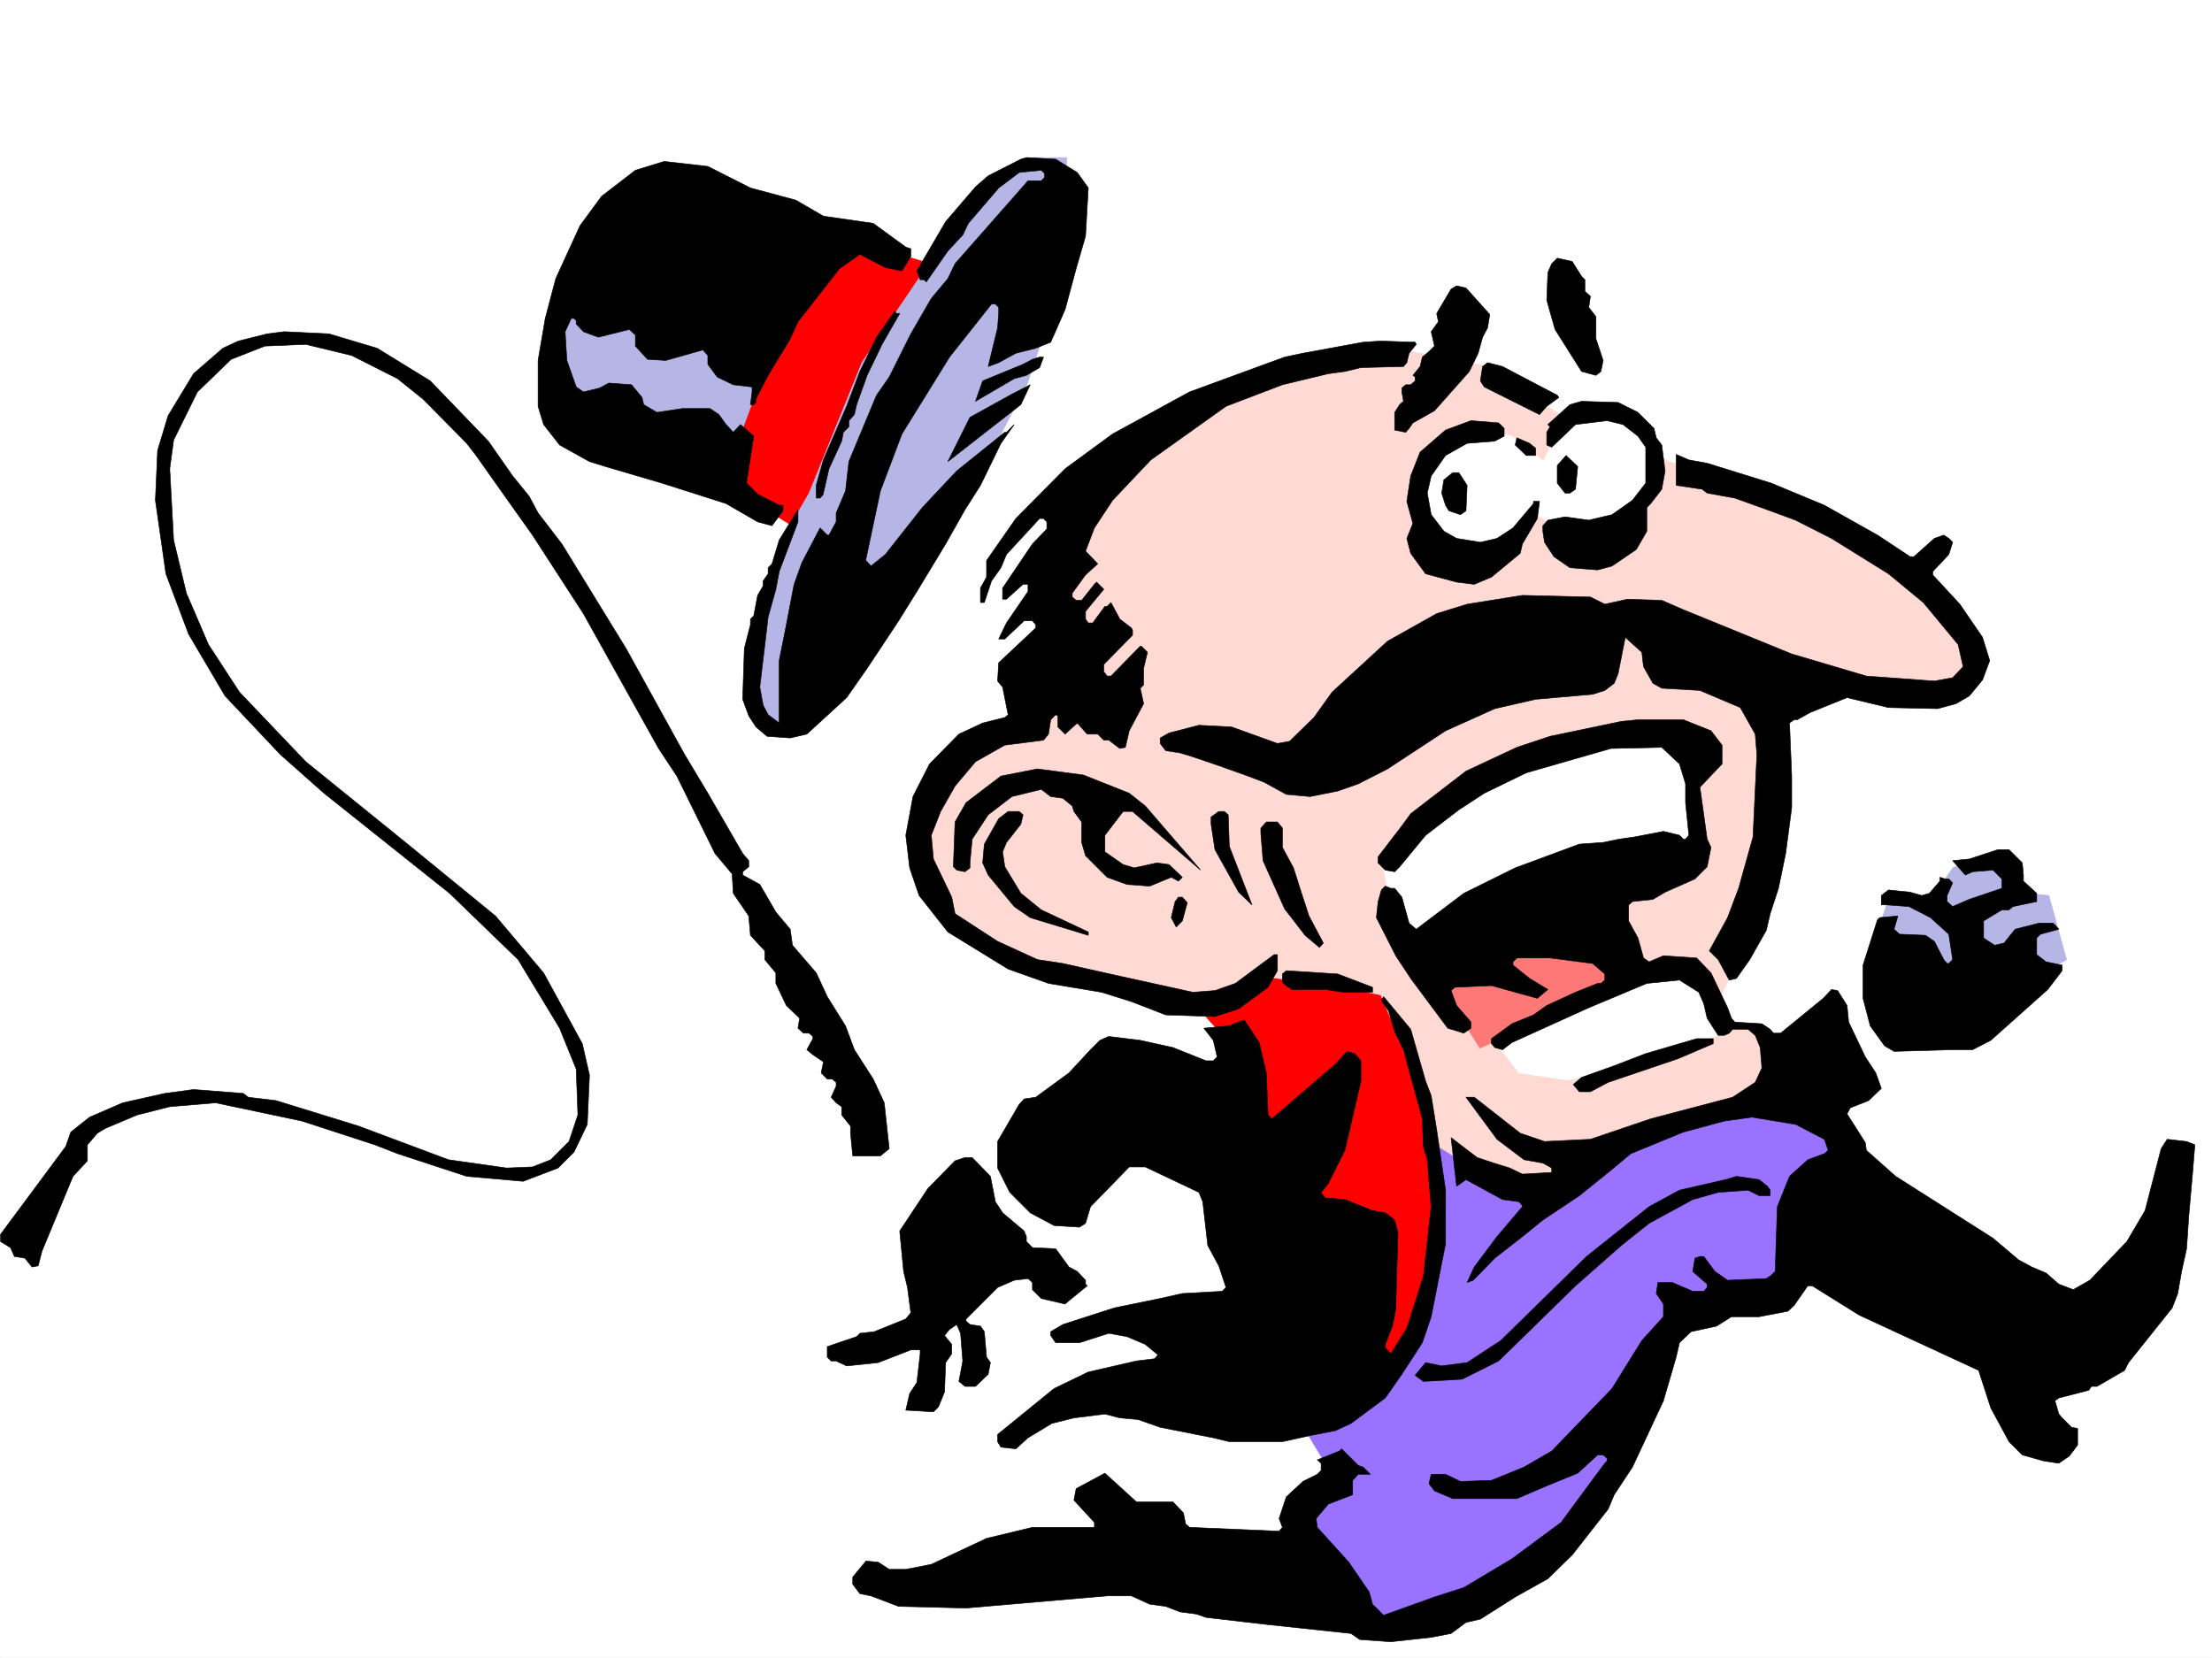 <svg xmlns="http://www.w3.org/2000/svg" width="2997.016" height="2246.297"><rect width="100%" height="100%" fill="#333333" stroke="none"/><defs><clipPath id="a"><path d="M0 0h2997v2244.137H0Zm0 0"/></clipPath></defs><path fill="#fff" d="M0 2246.297h2997.016V0H0Zm0 0"/><g clip-path="url(#a)" transform="translate(0 2.16)"><path fill="#fff" fill-rule="evenodd" stroke="#fff" stroke-linecap="square" stroke-linejoin="bevel" stroke-miterlimit="10" stroke-width=".743" d="M.742 2244.137h2995.531V-2.16H.743Zm0 0"/></g><path fill="#b5b5e6" fill-rule="evenodd" stroke="#b5b5e6" stroke-linecap="square" stroke-linejoin="bevel" stroke-miterlimit="10" stroke-width=".743" d="m2545.957 1256.832 14.234-43.441 52.47 9.734 33.706-47.934 66.664-14.234 24.75 48.68 38.203 3.754 23.965 86.878-105.644 62.172-138.614-42.699zM1392.117 213.484l-67.449 56.149-76.402 90.633-378.368-100.368-110.89 143.809-18.727 143.809 335.633 153.546-52.434 162.54-9.734 92.12 32.961 38.2 57.711-24.711 225.492-330.316 62.207-119.844 53.176-158.785V213.484Zm0 0"/><path fill="red" fill-rule="evenodd" stroke="red" stroke-linecap="square" stroke-linejoin="bevel" stroke-miterlimit="10" stroke-width=".743" d="m1721.77 1295.031 172.351 24.711 86.918 220.211-56.969 330.317-163.32-18.727-105.648-378.996 24.71-43.441-67.406-75.66zm0 0"/><path fill="#9973ff" fill-rule="evenodd" stroke="#9973ff" stroke-linecap="square" stroke-linejoin="bevel" stroke-miterlimit="10" stroke-width=".743" d="m1927.824 1515.984 512.485-28.464 77.183 85.394-110.887 173.8-128.874 38.2-77.184 181.23-75.656 119.84-119.883 86.922-100.406 38.942-86.18-29.989-66.664-124.34 56.93-53.175-43.442-71.903 134.113-75.62 38.204-140.094 5.238-138.57zm0 0"/><path fill="red" fill-rule="evenodd" stroke="red" stroke-linecap="square" stroke-linejoin="bevel" stroke-miterlimit="10" stroke-width=".743" d="m1142.621 322.066 115.383 34.45-90.672 134.07-71.906 177.516-24.75 42.699-100.41-62.914 33-56.93 67.41-182.012zm0 0"/><path fill="#ffd9d4" fill-rule="evenodd" stroke="#ffd9d4" stroke-linecap="square" stroke-linejoin="bevel" stroke-miterlimit="10" stroke-width=".743" d="m1535.965 585.719 239.02-100.371 134.113-9.735 100.406 19.473 105.648 67.406 143.852 62.168 215.793 66.668 152.84 120.582 47.937 71.906-14.234 41.954-48.68 14.976-195.578-9.734-18.727 176.77-43.44 192.487-33.743 71.907 18.73 18.73 33.742-3.715 38.2 51.649-13.489 62.172-130.359 24.71-167.855 80.9-104.125-23.97-53.215-32.96-43.442-134.075-28.465-67.41-67.445-14.23-85.394-9.739-77.184 38.203-110.144-23.968-124.38-18.73-91.413-47.938-66.668-81.64-8.993-86.138 62.172-81.64 133.367-81.64V725.03Zm0 0"/><path fill="#ff7878" fill-rule="evenodd" stroke="#ff7878" stroke-linecap="square" stroke-linejoin="bevel" stroke-miterlimit="10" stroke-width=".743" d="m1933.066 1305.512 163.36-58.418 124.375 77.144-215.793 95.875zm0 0"/><path fill="#fff" fill-rule="evenodd" stroke="#fff" stroke-linecap="square" stroke-linejoin="bevel" stroke-miterlimit="10" stroke-width=".743" d="m2005.008 581.223-67.445 23.222-23.227 58.418 18.73 62.168 47.973 28.465 56.93-13.488 43.441-43.442 43.48 28.465 75.657-23.969 48.719-66.664-28.465-67.41-58.453-9.734-47.196 18.726-23.968 48.68-42.735-33.703zm19.472 829.152 143.106-62.168 110.144-42.695 38.204 32.96 18.726 62.169-142.363 47.937-67.406 14.973-66.707-9.735zm-153.585-253.915 115.386-95.874 110.145-47.934 124.375-23.968 66.668 23.968 9.734 148.305-403.082 120.586zm0 0"/><path fill-rule="evenodd" stroke="#000" stroke-linecap="square" stroke-linejoin="bevel" stroke-miterlimit="10" stroke-width=".743" d="m1459.563 233.7 14.976 20.96-3.754 65.18-12.746 44.18-14.977 55.445-19.468 44.183-20.254 8.211-26.942 6.766-23.265 12.746-14.23 5.238 12.745-52.433 1.485-19.473v-8.25l-4.496-4.496h-5.239l-56.93 71.906-64.437 104.121-29.207 77.145-19.511 92.121v2.27l6.765 7.464 19.473-15.718 50.203-63.653 46.45-49.46 65.179-52.434h2.27l10.476-10.48-17.984 25.456-27.723 56.93-20.957 32.96-26.234 46.45-38.985 64.399-24.71 39.726-42.7 64.395-27.719 39.687-53.96 49.461-22.481 5.242-31.477-2.27-14.976-12.706-9.735-15.016-8.25-22.441 2.27-68.934 8.25-32.18v-7.507l4.457-4.496 5.277-27.723 7.469-12.707v-6.766l6.766-9.734v-8.211l5.238-5.277 9.734-32.18 25.453-41.211v16.5l-25.453 67.406-4.496 23.969-10.476 37.418-11.262 95.133 4.496 24.71 6.766 12.747 14.972 11.222v-84.613l8.25-41.21 11.965-62.173 10.52-29.207 24.71-47.191 9.735 9.734h2.27l9.734-17.945v-12.004l12.707-29.953 4.496-39.684 37.5-89.89 17.203-24.715 29.246-58.453 27.723-47.938 22.48-26.937 9.739-20.215 93.644-106.39 5.238-5.985h17.985l4.5-4.496v-5.238l-4.5-4.497-29.988 3.008-27.723 20.961-41.172 47.934-7.508 15.719-20.215 21.742-29.246 41.953-2.972-3.012h-5.278l-4.496-11.965 38.984-66.664 40.47-47.195 17.202-14.973 44.223-22.484 7.504-2.23 39.687 2.23zm-442.805 20.96 61.426 16.5 37.457 21.7 67.445 9.734 44.184 32.219 6.765 2.23v10.516l-12.004 19.472-22.48-4.496-34.45-17.984-27.722 19.469-56.227 71.906-10.476 23.226-29.95 49.422-16.503 32.219v4.496l-3.008 2.973h-4.457l2.226-17.207v-6.762l-25.492-2.973-21.699-10.48-12.75-17.242v-11.965l-6.723-7.508-50.207 14.234-24.75-1.484-16.46-17.988V453.91l-8.25-7.504-41.954 10.477-20.254-7.469-9.734-10.476v-4.497l-2.973-3.011h-3.754l-8.25 17.984 2.27 38.945 12.707 35.934 9.734 6.762 21.739-5.239 12.75-6.765 30.73 2.27 14.234 17.202 2.227 9.739 17.988 10.515 34.485-5.238h37.457l11.965 8.211 9.738 13.488 9.734 10.48 9.774-10.48 17.949 15.72-9.738 63.694 15.015 14.973 29.207 14.977h5.238v7.468l-14.972 20.254-19.473-5.238-42.734-24.75-86.883-27.684-76.441-22.484-21.739-6.723-40.468-22.484-21.7-27.723-7.507-24.71v-62.169l9.734-56.93 14.234-53.917 32.961-71.907 29.246-39.726 45.707-35.188 38.946-11.964 59.195 6.722zM2142.875 374.5l4.496 4.496v15.719l7.469 6.765-2.227 14.973 9.735 12.746v29.953l9.734 29.207-3.008 14.977-6.726 5.238-19.473-5.238-35.973-56.93-11.218-39.687 1.484-37.457 5.238-11.965 7.508-7.508 20.215 4.496zM2018.5 426.191l-3.012 17.985-6.726 12.707-6.02 21.742-11.965 24.71-47.195 53.177-29.246 16.5-5.238 7.468-4.497 5.239-14.976-2.973v-23.969l6.727-10.515 5.238-4.496-2.23-12.711v-5.239l5.241-4.496h6.762l5.985-5.238v-5.242l-3.012-2.266 9.734-11.965 3.012-12.746 8.992-7.508 7.508-7.468-4.496-19.473 9.734-13.488-2.265-11.223 19.472-32.96 7.508-4.497 12.746 2.973zm0 0"/><path fill-rule="evenodd" stroke="#000" stroke-linecap="square" stroke-linejoin="bevel" stroke-miterlimit="10" stroke-width=".743" d="m1219.02 424.703-23.97 41.918-20.214 41.953-14.23 39.688-3.012 13.488-7.508 8.25v8.25l-7.465 7.469-2.27 12.004-17.203 37.457-7.507 32.922v1.523l-4.497 5.242h-5.238v-17.242l9.735-34.45 31.476-72.648 17.985-47.191 22.484-46.453 24.71-35.188 2.227 3.008zM510.996 471.86l71.906 44.222 78.668 81.64 33.004 47.192 22.48 27.684 11.966 22.484 32.218 41.953 86.918 141.543 79.414 143.809 31.473 52.433 47.195 81.64 8.25 9.735v8.25l-8.25 6.766v4.457l23.227 12.746 21.738 37.457 19.473 23.227 3.012 21.703 32.218 37.457 14.973 32.219 24.71 39.683 12.005 32.219 25.492 39.687 14.976 32.22 6.727 62.167-11.965 9.738h-37.457l-3.012-30.734v-9.734l-12.003-14.977v-11.223l-7.47-5.238-6.765-7.508 6.766-14.976v-5.238l-5.239-4.497h-6.765l-8.25-8.25 3.012-14.976-14.235-9.734-8.25-6.727 8.25-14.973v-3.011l-5.238-4.497h-7.508l-7.508-6.726 2.27-13.488-17.985-17.243-14.234-29.953v-14.23l-14.976-17.988v-11.965l-19.47-20.957-2.269-26.235-20.996-30.695-1.484-26.234-23.227-27.723-51.691-104.867-24.711-37.418-101.934-182.754-68.933-106.39-40.43-56.93-35.973-50.907-12.746-16.5-59.195-59.902-34.45-27.723-62.206-31.437-62.168-15.012-55.446 2.266-45.707 17.988-45.707 44.18-32.218 65.14-5.243 38.985 5.243 96.617 17.242 71.902 29.949 69.637 41.957 64.437 89.93 94.348 137.867 111.633 119.137 97.36 65.18 77.144 52.433 95.87 9.734 42.7-2.972 66.664-17.985 37.457L756 1582.652l-47.195 17.985-76.442-6.727-93.644-30.73-30.73-11.965-98.887-32.219-116.907-24.71-62.172 5.237-44.218 11.223-42.7 17.985-11.222 6.726-13.488 15.758v21.7l-19.512 20.995-41.953 101.113-5.239 20.215-8.25 1.489-9.738-11.965-14.23-2.27-5.243-11.965-13.488-8.25v-9.734l88.406-119.102 6.766-19.468 25.453-20.215 44.965-19.473 56.93-12.746 38.98-5.238 67.41 5.238 6.766 5.238 37.457 4.497 111.629 34.449 122.148 45.707 78.672 11.222 35.188-1.488 24.75-9.734 24.71-24.711 12.005-35.973-2.266-62.168-22.484-55.406-56.188-92.902-92.898-89.852-170.086-135.598-59.2-52.433-74.914-79.371-49.46-83.91-30.696-81.641-14.23-99.629 2.968-67.406 14.235-47.157 34.484-56.93 39.688-34.484 20.996-9.734 38.945-9.738 23.266-2.973 60.68 2.973zm1407.836-5.239-9.734 12.004-3.012 12.746-4.496 5.238-57.672 1.485-21.742 5.242-22.48 3.008-62.169 14.976-76.441 29.207-101.895 72.649-51.691 54.66-24.71 37.46-12.005 31.474 16.5 17.207-16.5 15.011-17.984 24.711v5.242l5.238 4.496h7.508l17.242-21.742 2.973-2.968 9.734 9.734-24.71 29.95v10.48l3.753 5.238h5.985l16.5-22.48h2.968l5.242-5.243 12.004 22.485 15.715 12.004 1.528 2.972v6.762l-38.985 39.687v9.735l4.496 5.984h5.242l39.723-40.43h1.488l8.25 8.211-5.242 21.739v22.484l-4.496 4.496 4.496 20.957-19.469 36.715-5.242 22.445-7.504 1.524-14.976-11.262h-6.766l-8.21-8.21h-14.27l-13.453-15.013-16.5 15.012-9.735-9.734v-15.016l-3.012-1.484-6.722 6.761-3.012 19.473-6.726 8.211-52.473 6.766-39.684 22.441-27.722 32.965-19.512 34.445-12.707 32.219 2.973 32.219 24.75 51.691 4.496 22.442 57.671 37.457 53.958 24.71 34.449 5.243 77.183 17.242 98.922 21.738 29.95-2.265 27.722-9.739 52.434-38.941h4.496v21.738l-12.707 22.442-39.727 29.21-32.219 10.477-66.664-2.227-46.492-17.988-40.43-12.707-71.941-12.004-54.703-19.472-81.64-50.164-38.981-49.461-12.746-37.457-5.242-44.184 9.738-52.434 22.48-44.183 39.727-40.43 32.219-15.012 29.949-7.468 4.496-3.754-7.465-37.457-6.766-8.211 1.485-24.75 50.207-47.156v-4.497l-4.5-5.238h-11.219l-26.238 24.711h-8.25l10.52-21.742 29.206-42.695v-9.739h-6.726l-22.48 20.215h-5.239v-14.973l40.426-59.902 19.512-20.215v-9.734l-4.496-4.496h-5.278l-44.926 48.676-7.507 17.988-12.747 17.945-9.738 29.207h-5.238v-19.469l8.25-14.976V759.52l39.726-56.93 66.665-67.41 64.437-47.196 104.164-56.93 128.832-47.19 24.75-5.239 81.68-14.977 23.226-1.523 47.196 1.523zm-510.254 31.473-17.95 10.48-16.5 4.496-52.429 30.696 9.735-27.684 54.699-22.484 12.707-6.723 9.738-3.012h5.278zm701.336 37.461 2.23 2.968-16.46 12.004-9.778 11.223-74.914-37.457-5.242-8.211 3.012-19.473 6.726-5.238 20.254 5.238zm-788.214 60.64-37.462 29.25 29.953-59.941 56.93-31.477 24.75-12.707-12.746 26.942zm897.577-37.418 21.739 21.703 3.011 12.747 7.47 9.734 4.495 35.191-4.496 24.711-14.976 19.473-5.239 5.277v32.18l-14.234 24.71-32.961 22.481-19.512 5.243-37.457-2.973-21.699-15.016-12.746-19.472-2.27-14.973v-7.469l6.766-7.508 23.227-4.496 32.218 4.496 31.473-7.468 27.723-19.512 17.984-23.184v-48.718l-10.516-14.977-20.214-15.719-21.739-5.238-42.699 5.238-32.219 30.696-6.722-2.973v-17.242l4.457-7.469-2.973-3.012 29.95-26.976 15.757-4.496 49.422 1.523zm-181.308 21.703v10.477l-12.746 6.766-37.457 2.972-29.207 16.5-19.473 27.72-5.277 23.187 5.277 29.246 17.203 22.445 17.246 9.734 32.215 5.239 22.484-5.239 21.739-14.23 27.722-32.961v-2.973h8.211l-2.972 23.227-20.254 34.445-2.97 12.707-38.983 32.219-23.227 9.734-23.965-2.968-41.957-11.262-20.215-27.723-5.277-20.215 8.25-20.214-8.25-29.95 5.277-34.449 12.707-32.219 34.489-29.949L1993.004 570l37.46 3.012zm42.699 26.977v9.738h-12.746l-14.977-14.234 2.27-9.734 17.203 7.468zm0 0"/><path fill-rule="evenodd" stroke="#000" stroke-linecap="square" stroke-linejoin="bevel" stroke-miterlimit="10" stroke-width=".743" d="m2312.96 627.672 86.88 26.98 71.945 29.95 71.946 40.43 44.18 29.206h5.241l27.72-24.71 12.75-4.497 6.76 4.496 5.243 5.239-5.242 16.5-21.738 23.226v4.496l36.714 39.688 30.735 44.926 9.734 31.476-9.734 26.195-17.989 21.743-17.984 10.476-24.75 6.727-66.668-1.489-56.187-13.488-50.204 20.254-17.242 9.734h-4.496l-5.984 4.461 2.972 71.903v42.699l-5.238 39.723-2.972 22.445-9.735 47.195-11.262 34.446-5.238 22.484-22.484 39.684-17.985 25.496-9.738 2.226-14.973-27.722-12.003-11.965 24.75-44.926 14.972-39.723 19.473-69.64 5.238-111.63-2.226-27.683-20.254-35.973-54.664-23.222-51.727-2.973-11.965-6.765-12.746-22.442-2.27-19.512-22.44-20.214-9.778 49.46-5.238 12.708-12.708 9.738-16.5 5.238-77.183 6.766-55.445 12.707-66.664 29.988-78.668 51.652-39.727 20.254-27.723 9.735-37.457 7.468-32.218-2.972-29.989-16.5-21.703-8.25-39.726-14.192-35.188-12.004-17.242-5.238-19.473-3.012-7.508-9.738v-7.465l12.004-6.765 40.43-10.48 44.223 2.269 62.168 22.441 16.5-2.969 32.96-32.218 24.712-34.45 74.957-68.933 66.664-37.418 41.21-12.746 74.915-12.004 92.16 2.27 19.511 9.734 30.692-6.766 46.453 1.527 29.246 12.708 146.82 59.94 101.153 29.95 92.156 6.766 24.754-4.496 14.23-14.977-6.765-29.992-47.192-56.93-47.195-38.941-77.184-47.938-48.68-24.71-34.484-12.747-47.937-17.203-37.457-6.765-6.766-5.239-35.187-5.238v-41.918l17.203 7.469zm-178.335 35.191-7.508 5.239h-6.723l-10.48-13.45v-23.968l11.965-13.489 15.758 14.973zm-146.859-5.238-1.485 34.445-7.508 5.278-15.718-5.278-4.496-7.468-5.239-16.5 2.969-17.946 12.004-9.738h8.25zm0 0"/><path fill-rule="evenodd" stroke="#000" stroke-linecap="square" stroke-linejoin="bevel" stroke-miterlimit="10" stroke-width=".743" d="m2318.2 990.207 14.976 19.473v25.453l-29.953 31.476 9.738 70.38 5.238 11.261-5.238 26.195-16.5 16.5-40.469 17.95-16.46 9.734-27.723 3.012-5.239 4.496v21.699l12.707 23.227 7.508 26.98 7.508 5.238 19.469-8.25 44.965 3.012 19.472 20.215 22.485 47.191 5.238 14.235 4.496 5.238 36.715 2.27 11.222 7.464 4.497 5.242h9.734l57.715-47.195 11.219-11.965 8.25 1.489 12.746 20.214 2.23 22.48 22.48 47.196 14.235 21.7 7.508 20.995-17.242 16.462-24.711 9.738-4.5 8.25 24.71 38.941 1.489 10.48 39.726 35.227 131.883 83.871 34.445 29.207 17.989 9.739 19.472 8.25 17.243 14.972 19.472 7.508 22.48-12.746 50.208-52.434 24.71-41.953 21.74-83.87 8.249-12.747 26.234 3.012 11.223 4.496-3.012 37.457-5.238 59.16-2.973 44.18-6.761 30.734-5.243 29.95-7.503 19.472-59.2 74.133-5.238 10.52-37.457 21.699h-7.469l-3.754 5.242-40.468 10.476-5.239 3.754 5.239 17.985 4.496 5.242 12.746 12.746 8.25 1.484v22.485l-11.262 14.972-14.23 9.739-20.215-3.012-29.246-8.25-17.989-17.945-24.71-45.711-16.5-50.907-161.836-74.914-63.653-39.687h-6.023l-18.727 26.937-8.25 7.508-38.945 7.469h-37.457l-20.254 12.746-34.445 7.508-15.72 14.976-4.495 19.473-17.246 59.156-41.953 89.89-24.75 37.458-8.211 19.473-48.72 62.168-32.96 32.18-44.223 24.75-47.195 29.952-19.469 4.496-20.254 14.973-26.941 5.242-54.7 5.98-41.956-2.972-12.004-8.25-112.371-12-83.95-9.738-12.707-4.496-22.48-2.973-19.473-7.508-21.742-2.969-24.75-11.261h-32.96l-191.044 16.5-91.414-2.27-37.457-14.23-14.976-2.973-9.735-12.746v-9.734l17.945-21.743 16.5 1.528 14.977 9.734h22.48l34.489-6.765 74.914-35.188 62.168-14.977h83.95v-6.722l-27.724-29.992 2.973-15.72 38.984-20.956 42.696 38.945h49.46l14.235 14.973 2.969 14.976 5.281 4.496 121.367 5.239 4.496-5.239-4.496-12.003 9.735-29.207 22.48-20.957 19.473-9.735 5.238-5.242v-9.734l-5.238-4.497 29.992-12.003 2.969-2.973 22.484 22.445 6.762 2.266 9.738 9.738h-16.5l-7.508 8.25v19.469l-32.96 12.707-16.462 19.473 1.485 12.003 42.699 47.196 27.719 40.43 4.5 16.5 15.011 14.972 68.934-24.71 39.687-12.747 65.18-38.941 66.703-49.422 44.184-59.942 15.015-20.214 2.973-3.012v-3.754l-5.242-4.496h-7.508l-26.937 24.75-40.469 16.46-41.953 17.989h-86.922l-24.711-10.48-7.508-9.735 3.012-12.746h19.473l20.214 9.735 41.954-1.485 44.222-17.988 37.457-21.738 81.68-84.614 40.43-65.18 29.246-32.218v-17.203l-9.735-14.235 2.23-14.972h19.47l27.722 11.965h15.016l4.496-5.243v-4.496l-19.512-17.203 3.012-17.984 6.762-2.27h5.242l14.972 20.254 17.247 11.965 52.433-2.23 6.723-4.497 5.281-5.238 2.969-87.664 16.5-41.172 24.71-22.48 22.485-8.25 5.238-4.496-5.238-14.977-38.945-20.215-59.196-9.734-37.457 5.238-55.445 14.977-71.203 29.207-26.977 22.48-42.699 34.45-49.46 32.96-27.723 22.48-37.457 29.212-29.207 29.949-8.25 3.012 9.734-20.996 30.734-41.176 34.446-40.469v-1.484l-4.496-5.239-22.442-3.011-49.46-26.942-7.509 5.242-5.238 3.715-7.508-65.882 35.227 26.937 22.484 7.508 21.739 6.726 17.203 8.25 39.726-2.23v-6.02l-12.004-6.726-25.453-4.496-36.715-27.723-41.953-56.93h11.219l62.21 48.68 32.962 11.262 62.168-3.012 81.68-27.723 110.886-29.207 30.735-20.214 8.992-19.473-2.266-27.719-6.726-16.465-9.735-8.25h-21l-4.496 5.242-6.723 3.008h-8.25l-14.976-23.222-4.496-19.473-6.766-15.719-26.195-16.5-44.223 4.496-78.668 32.961-104.164 47.196-12.707 9.734-10.52-3.008-4.495-5.242v-6.723l27.722-20.215 29.246-12.003 17.989-12.747 38.941-17.949 29.95-12.004h4.5l5.276-4.496v-8.25l-16.5-14.23-57.71-7.469h-44.926l-5.242 5.238v4.496l22.445 17.989 24.75 14.972-14.234 11.965-62.207-17.203-49.422 2.227-5.278 4.5 7.508 20.214 19.469 22.48v8.25l-9.735 6.727-21.738-6.726-50.168-67.406-20.254-30.735-26.234-51.652 2.266-21.738 4.5-15.72 5.238-5.237 7.508 2.972h5.238l9.734 12.004 9.739 35.188 9.734 8.25 64.437-48.68 69.676-34.484 86.918-32.18 32.219-2.27 21.742-4.496 20.957-2.972 38.98-7.504 21.743 5.238 5.238 5.238h2.973l4.496-5.238-4.496-44.184v-25.453l-8.211-26.98-24.008-22.48-68.933 1.523-114.641 32.96-56.93 27.684-34.449 22.48-44.965 34.45-35.226 42.695-6.727 6.766-12.746-2.27-9.738-9.734v-8.25l32.218-41.914 12.004-16.5 74.918-57.672 68.934-32.219 44.926-14.976 96.652-20.215 22.484-2.23h61.465zm-788.216 84.613 21.739 17.243 74.914 86.878-92.156-79.41h-12.747l-24.71 32.219v22.48l24.71 17.246 14.973 4.458 30.734-6.727 16.5 2.27 17.946 17.203-5.239 5.238-9.734-5.238-29.21 12.004-30.731-2.27-26.98-9.734-29.208-29.207-5.238-17.989v-27.722l-10.48-14.23-2.266-7.47-12.746-10.476-16.461-2.27-12.75-9.734-39.723 9.734-32.219 24.711-21.703 32.961-3.008 32.219v6.727l-6.726 5.277-11.262-2.27-4.496-4.496 2.27-60.683 14.972-26.196 47.196-35.972 49.46-9.735 62.169 8.25zm0 0"/><path fill-rule="evenodd" stroke="#000" stroke-linecap="square" stroke-linejoin="bevel" stroke-miterlimit="10" stroke-width=".743" d="m1386.133 1104.027-3.008 12.746-19.473 24.711-5.238 12.747 2.969 20.214 21.742 35.973 27.719 22.445 63.695 29.989v4.496l-78.668-23.97-21.742-15.01-35.227-42.7-7.468-16.461 2.226-25.453 19.473-34.45 12.746-9.773h14.977zm277.965 0 1.484 42.7 30.73 79.41-17.984-17.242-32.219-57.672-5.238-34.45v-9.734l10.477-7.508h7.508zm73.429 17.989v26.234l14.973 27.684 10.48 32.96 10.516 32.22 19.473 36.714-5.239 5.98-19.511-16.46-27.723-35.973-29.207-65.18-3.012-37.418v-6.761l7.508-8.254h14.977zm1002.485 47.191 1.523 16.461v8.25l17.95 16.5v11.223l-32.22 6.726-5.242 4.496h-9.734l-24.71 14.973v23.227l14.976 9.738 12.746-2.973 14.972-18.73 32.22-8.25h19.472l7.508 8.25-24.711 6.726-5.278 5.239v22.484l12.746 9.734 21.739 4.496v7.508l-19.473 25.453-77.184 68.895-24.71 12.746h-29.247l-77.144 2.23-12.746-7.468-19.473-26.98-9.773-37.458v-44.926l19.511-61.425 2.97-2.973 24.75-2.266-5.24 17.985 7.47 6.726 35.23 1.524 11.961 8.21 12.75 24.712 4.496 5.242h2.266l5.242-5.242-5.242-34.446-24.75-22.445-29.207-15.012-29.988-2.23h-7.47v-12.746l9.735-7.47 29.207 2.974 15.758 4.496 10.48-2.973 14.23-16.5v-5.238l6.767 2.265h5.238l5.242 5.243-7.508 17.203v8.25l7.508 6.726 22.48-9.738 44.184-14.973v-12.71l-11.965-12.005-27.722 2.27-9.735 4.457-17.242-19.473 22.48-2.226 38.946-12.746h14.972zm-1131.36 53.918-6.765 24.711-8.211 8.25-6.762-12.707 5.238-21.738 4.496-5.98h5.239zm250.985 114.602v6.765h-38.946l-25.492-3.754h-44.926l-7.507-5.238-5.239-4.496v-11.262l5.239-4.457 69.675 4.457zm71.941 127.351 7.508 19.473 7.469 46.449 12.004 81.64v72.65l-19.473 98.843-12.004 35.23-27.723 42.696-22.48 32.18-46.453 34.488-20.996 9.734-34.446 6.726-37.457 8.25h-71.945l-21.7-5.242-71.945-14.23-29.988-10.52-24.71-2.226-20.216-5.242-41.957 5.242-29.988 7.508-32.219 19.468-16.46 14.977-20.255-2.27-4.496-7.465v-9.738l76.442-62.168 46.449-22.484 65.18-14.973 24.71-3.012 4.497-5.238-17.203-14.234-24.75-10.477-24.711-4.496-39.727 12.746h-32.219l-6.722-9.738v-5.238l16.46-9.735 69.676-22.484 62.207-12.746 29.95-6.727 53.96-3.008 5.239-5.242-9.738-29.207-14.973-27.722-6.766-59.157-5.238-12.746-72.648-34.449h-21.739l-52.472 53.918-6.727 22.484-8.25 5.239-34.445-2.227-32.219-17.242-27.723-27.723-16.5-32.96v-35.934l29.208-50.207 6.765-7.465 15.719-2.27 44.965-32.96 29.207-31.438 12.746-12.746 12.004-5.239 42.695 5.239 44.223 9.738 44.926 17.984h9.777l5.238-5.238-5.238-22.484-12.75-16.461 32.965-3.012 21.738-8.25 20.215 30.734 9.734 41.172 2.27 56.93 5.238 5.238 86.137-74.132 15.758-17.243 10.48 3.012 8.25 9.734v27.723l-21.742 93.606-22.48 44.964-9.739 11.965 5.242 7.508 26.977 2.227 37.46 14.976 17.243 3.012 12.746 9.734 4.496 17.242-3.012 104.086-4.496 22.48-9.734 24.712v4.496l7.508 8.25 21.699-34.445 22.484-70.418 10.516-94.391-5.277-63.652-5.239-17.989-1.488-37.457-25.492-93.605-11.965-24.711-8.25-27.723-9.734-14.23 3.007-5.238 36.715 44.18zm389.594-50.949-47.196 20.215-95.128 32.218-24.008 12.747h-14.977l-8.25-9.735 11.262-9.738 44.184-15.754 42.734-16.46 68.934-20.216h22.445zm0 0"/><path fill-rule="evenodd" stroke="#000" stroke-linecap="square" stroke-linejoin="bevel" stroke-miterlimit="10" stroke-width=".743" d="m1341.91 1593.91 6.727 34.45 9.777 14.976 29.207 24.71 3.008 7.505v6.726l8.21 8.25 31.477 1.485 17.989 24.715 11.258 6.02 11.222 11.964v5.238l2.23 2.27-24.71 20.215-5.242 4.496-32.22-7.508-12.003-11.965v-9.734l-5.98-5.242-18.731 2.23-22.48 9.734-42.7 42.7v3.011l5.242 4.496 14.23 2.227 5.24 7.508 3.01 34.449 5.24 7.465-3.009 15.758-17.203 16.46h-14.234l-8.25-6.722 5.238-27.723-3.008-37.457-5.242-11.965-9.734 6.723-6.727 8.25 9.739 11.965v12.746l-8.25 11.965-1.489 39.726-8.25 20.215-6.761 6.727-37.461-2.23 5.242-22.481 9.734-14.977 4.496-38.945v-5.238h-12.707l-44.223 17.203-42.695 4.496-14.234-6.723h-6.766l-5.238-5.238v-14.234l39.727-13.489 4.496-4.496 19.472-2.23 42.695-17.242 6.766-8.25-4.496-34.45-5.238-21.699-5.281-54.7 38.242-57.675 36.715-37.457 13.488-4.496h9.734zm1052.692 13.453 3.753 5.278v7.468h-14.976l-14.973-7.468-40.469 2.972-34.488 9.735-59.156 32.218-37.5 29.95-62.168 54.703-104.16 101.855-49.426 24.711-52.469 3.012-11.222-8.25 14.23-17.246 21.742 4.496 34.446-4.496 45.707-29.95 116.129-113.859 84.691-67.41 41.21-22.441 62.169-14.235 14.976-4.496 30.73 4.496zm0 0"/></svg>

